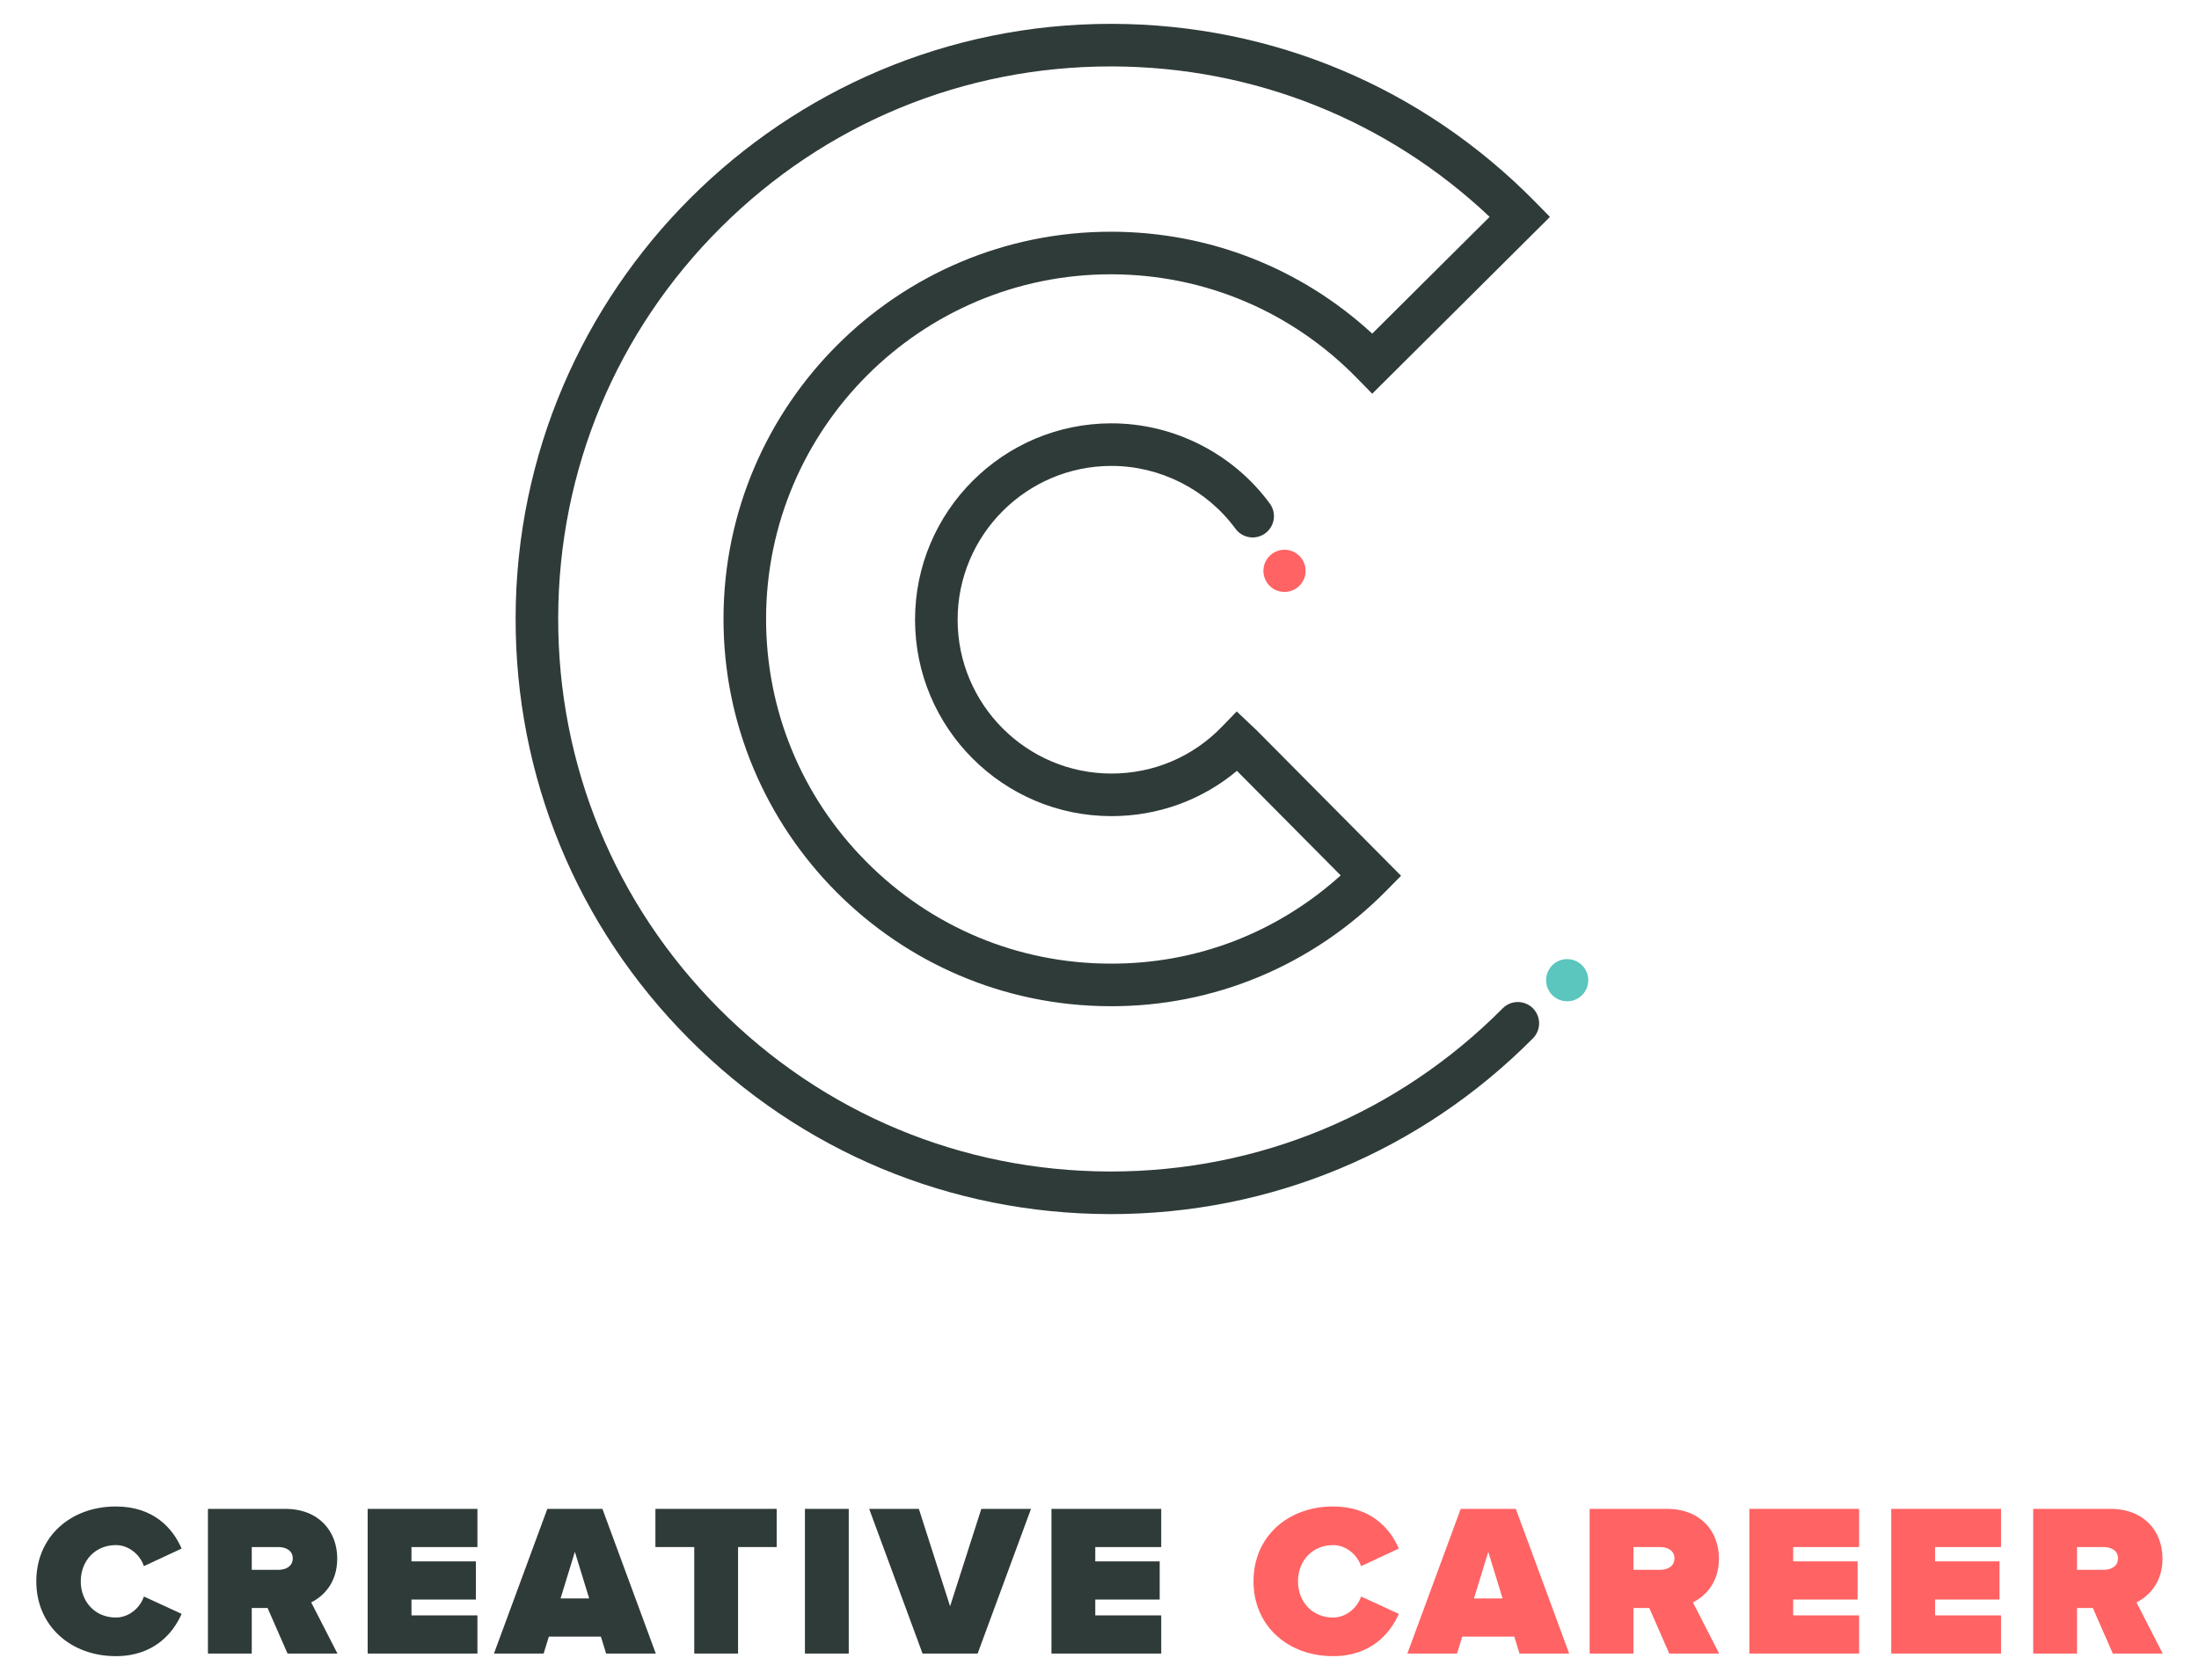 <?xml version="1.0" encoding="utf-8"?>
<!-- Generator: Adobe Illustrator 23.0.2, SVG Export Plug-In . SVG Version: 6.00 Build 0)  -->
<svg version="1.1" id="Layer_1" xmlns="http://www.w3.org/2000/svg" xmlns:xlink="http://www.w3.org/1999/xlink" x="0px" y="0px"
	 viewBox="0 0 500 382" enable-background="new 0 0 500 382" xml:space="preserve">
<g>
	<g>
		<g>
			<path fill="#2F3B39" d="M8.253,359.561c0-10.16,7.792-17.016,18.101-17.016c8.631,0,12.971,5.031,14.944,9.568l-8.582,3.997
				c-0.837-2.565-3.402-4.785-6.362-4.785c-4.784,0-7.99,3.65-7.99,8.237c0,4.589,3.206,8.237,7.99,8.237
				c2.96,0,5.525-2.218,6.362-4.782l8.582,3.945c-1.923,4.39-6.313,9.617-14.944,9.617C16.045,376.577,8.253,369.672,8.253,359.561z
				"/>
			<path fill="#2F3B39" d="M65.383,375.985l-4.539-10.356h-3.6v10.356h-9.964v-32.897H64.84c7.694,0,11.838,5.129,11.838,11.295
				c0,5.672-3.305,8.681-5.919,9.964l5.968,11.639H65.383z M66.567,354.334c0-1.776-1.578-2.565-3.256-2.565h-6.066v5.178h6.066
				C64.988,356.948,66.567,356.159,66.567,354.334z"/>
			<path fill="#2F3B39" d="M83.597,375.985v-32.897h24.958v8.681H93.56v3.255h14.648v8.681H93.56v3.601h14.995v8.678H83.597z"/>
			<path fill="#2F3B39" d="M137.815,375.985l-1.184-3.847h-11.836l-1.184,3.847h-11.295l12.134-32.897h12.527l12.134,32.897H137.815
				z M130.712,352.855l-3.255,10.602h6.511L130.712,352.855z"/>
			<path fill="#2F3B39" d="M157.855,375.985v-24.216h-8.829v-8.681h27.57v8.681h-8.78v24.216H157.855z"/>
			<path fill="#2F3B39" d="M183.021,375.985v-32.897h9.964v32.897H183.021z"/>
			<path fill="#2F3B39" d="M209.764,375.985l-12.134-32.897h11.295l7.102,22.145l7.103-22.145h11.295l-12.134,32.897H209.764z"/>
			<path fill="#2F3B39" d="M239.076,375.985v-32.897h24.958v8.681H249.04v3.255h14.648v8.681H249.04v3.601h14.995v8.678H239.076z"/>
			<path fill="#FF6363" d="M285.017,359.561c0-10.16,7.792-17.016,18.099-17.016c8.632,0,12.973,5.031,14.945,9.568l-8.583,3.997
				c-0.837-2.565-3.402-4.785-6.362-4.785c-4.782,0-7.988,3.65-7.988,8.237c0,4.589,3.206,8.237,7.988,8.237
				c2.96,0,5.525-2.218,6.362-4.782l8.583,3.945c-1.923,4.39-6.313,9.617-14.945,9.617
				C292.809,376.577,285.017,369.672,285.017,359.561z"/>
			<path fill="#FF6363" d="M345.498,375.985l-1.184-3.847h-11.835l-1.184,3.847H320l12.132-32.897h12.528l12.132,32.897H345.498z
				 M338.397,352.855l-3.255,10.602h6.509L338.397,352.855z"/>
			<path fill="#FF6363" d="M379.549,375.985l-4.54-10.356h-3.598v10.356h-9.964v-32.897h17.559c7.694,0,11.838,5.129,11.838,11.295
				c0,5.672-3.307,8.681-5.921,9.964l5.97,11.639H379.549z M380.733,354.334c0-1.776-1.58-2.565-3.258-2.565h-6.065v5.178h6.065
				C379.153,356.948,380.733,356.159,380.733,354.334z"/>
			<path fill="#FF6363" d="M397.761,375.985v-32.897h24.955v8.681h-14.991v3.255h14.648v8.681h-14.648v3.601h14.991v8.678H397.761z"
				/>
			<path fill="#FF6363" d="M430.03,375.985v-32.897h24.958v8.681h-14.995v3.255h14.648v8.681h-14.648v3.601h14.995v8.678H430.03z"/>
			<path fill="#FF6363" d="M480.403,375.985l-4.54-10.356h-3.598v10.356h-9.964v-32.897h17.559c7.694,0,11.838,5.129,11.838,11.295
				c0,5.672-3.307,8.681-5.921,9.964l5.97,11.639H480.403z M481.587,354.334c0-1.776-1.58-2.565-3.258-2.565h-6.065v5.178h6.065
				C480.007,356.948,481.587,356.159,481.587,354.334z"/>
		</g>
	</g>
	<g>
		<g>
			<path fill="#2F3B39" d="M252.572,276.065c-0.121,0-0.242-0.003-0.364-0.003c-36.146-0.092-70.091-14.258-95.583-39.882
				c-25.495-25.625-39.481-59.645-39.386-95.788C117.432,65.898,178.107,5.423,252.554,5.423c0.124,0,0.237,0,0.358,0
				c36.435,0.095,70.576,14.465,96.137,40.465l3.373,3.433l-40.413,40.208l-3.416-3.497c-14.843-15.201-34.669-23.605-55.828-23.66
				c-0.066,0-0.141,0-0.208,0c-43.119,0-78.253,35.018-78.368,78.163c-0.052,20.899,8.058,40.592,22.838,55.45
				c14.783,14.858,34.433,23.071,55.329,23.126c19.693,0.104,38.022-7.037,52.487-20.057l-23.594-23.775
				c-7.997,6.67-17.962,10.294-28.533,10.294c-24.624,0-44.657-20.033-44.657-44.657s20.033-44.657,44.657-44.657
				c14.154,0,27.615,6.817,36.008,18.236c1.584,2.155,1.122,5.184-1.033,6.768c-2.152,1.584-5.184,1.119-6.768-1.033
				c-6.578-8.946-17.12-14.289-28.207-14.289c-19.283,0-34.975,15.692-34.975,34.975s15.692,34.975,34.975,34.975
				c9.57,0,18.502-3.791,25.154-10.675l3.332-3.448l4.628,4.385l32.736,32.984l-3.364,3.41
				c-16.768,16.984-39.222,26.366-62.87,26.245c-48.552-0.124-87.952-39.727-87.825-88.281c0.127-48.474,39.605-87.822,88.05-87.822
				c0.078,0,0.156,0,0.231,0c22.151,0.058,42.998,8.248,59.226,23.169l26.692-26.551c-23.314-22.01-53.601-34.118-85.817-34.205
				c-0.113,0-0.228,0-0.338,0c-33.434,0-64.887,12.977-88.599,36.567c-23.793,23.669-36.943,55.184-37.032,88.743
				c-0.087,33.561,12.899,65.143,36.567,88.936c23.669,23.79,55.184,36.94,88.743,37.029c0.113,0,0.228,0,0.34,0
				c33.7,0,65.331-13.17,89.112-37.107c1.887-1.898,4.951-1.904,6.849-0.023c1.895,1.887,1.907,4.951,0.023,6.849
				C322.943,261.879,288.868,276.065,252.572,276.065z"/>
		</g>
	</g>
	
		<ellipse transform="matrix(0.872 -0.49 0.49 0.872 -26.133 159.713)" fill="#FF6363" cx="291.985" cy="129.771" rx="4.795" ry="4.795"/>
	
		<ellipse transform="matrix(0.872 -0.49 0.49 0.872 -63.488 203.132)" fill="#5AC6BE" cx="356.24" cy="222.829" rx="4.795" ry="4.795"/>
</g>
</svg>
